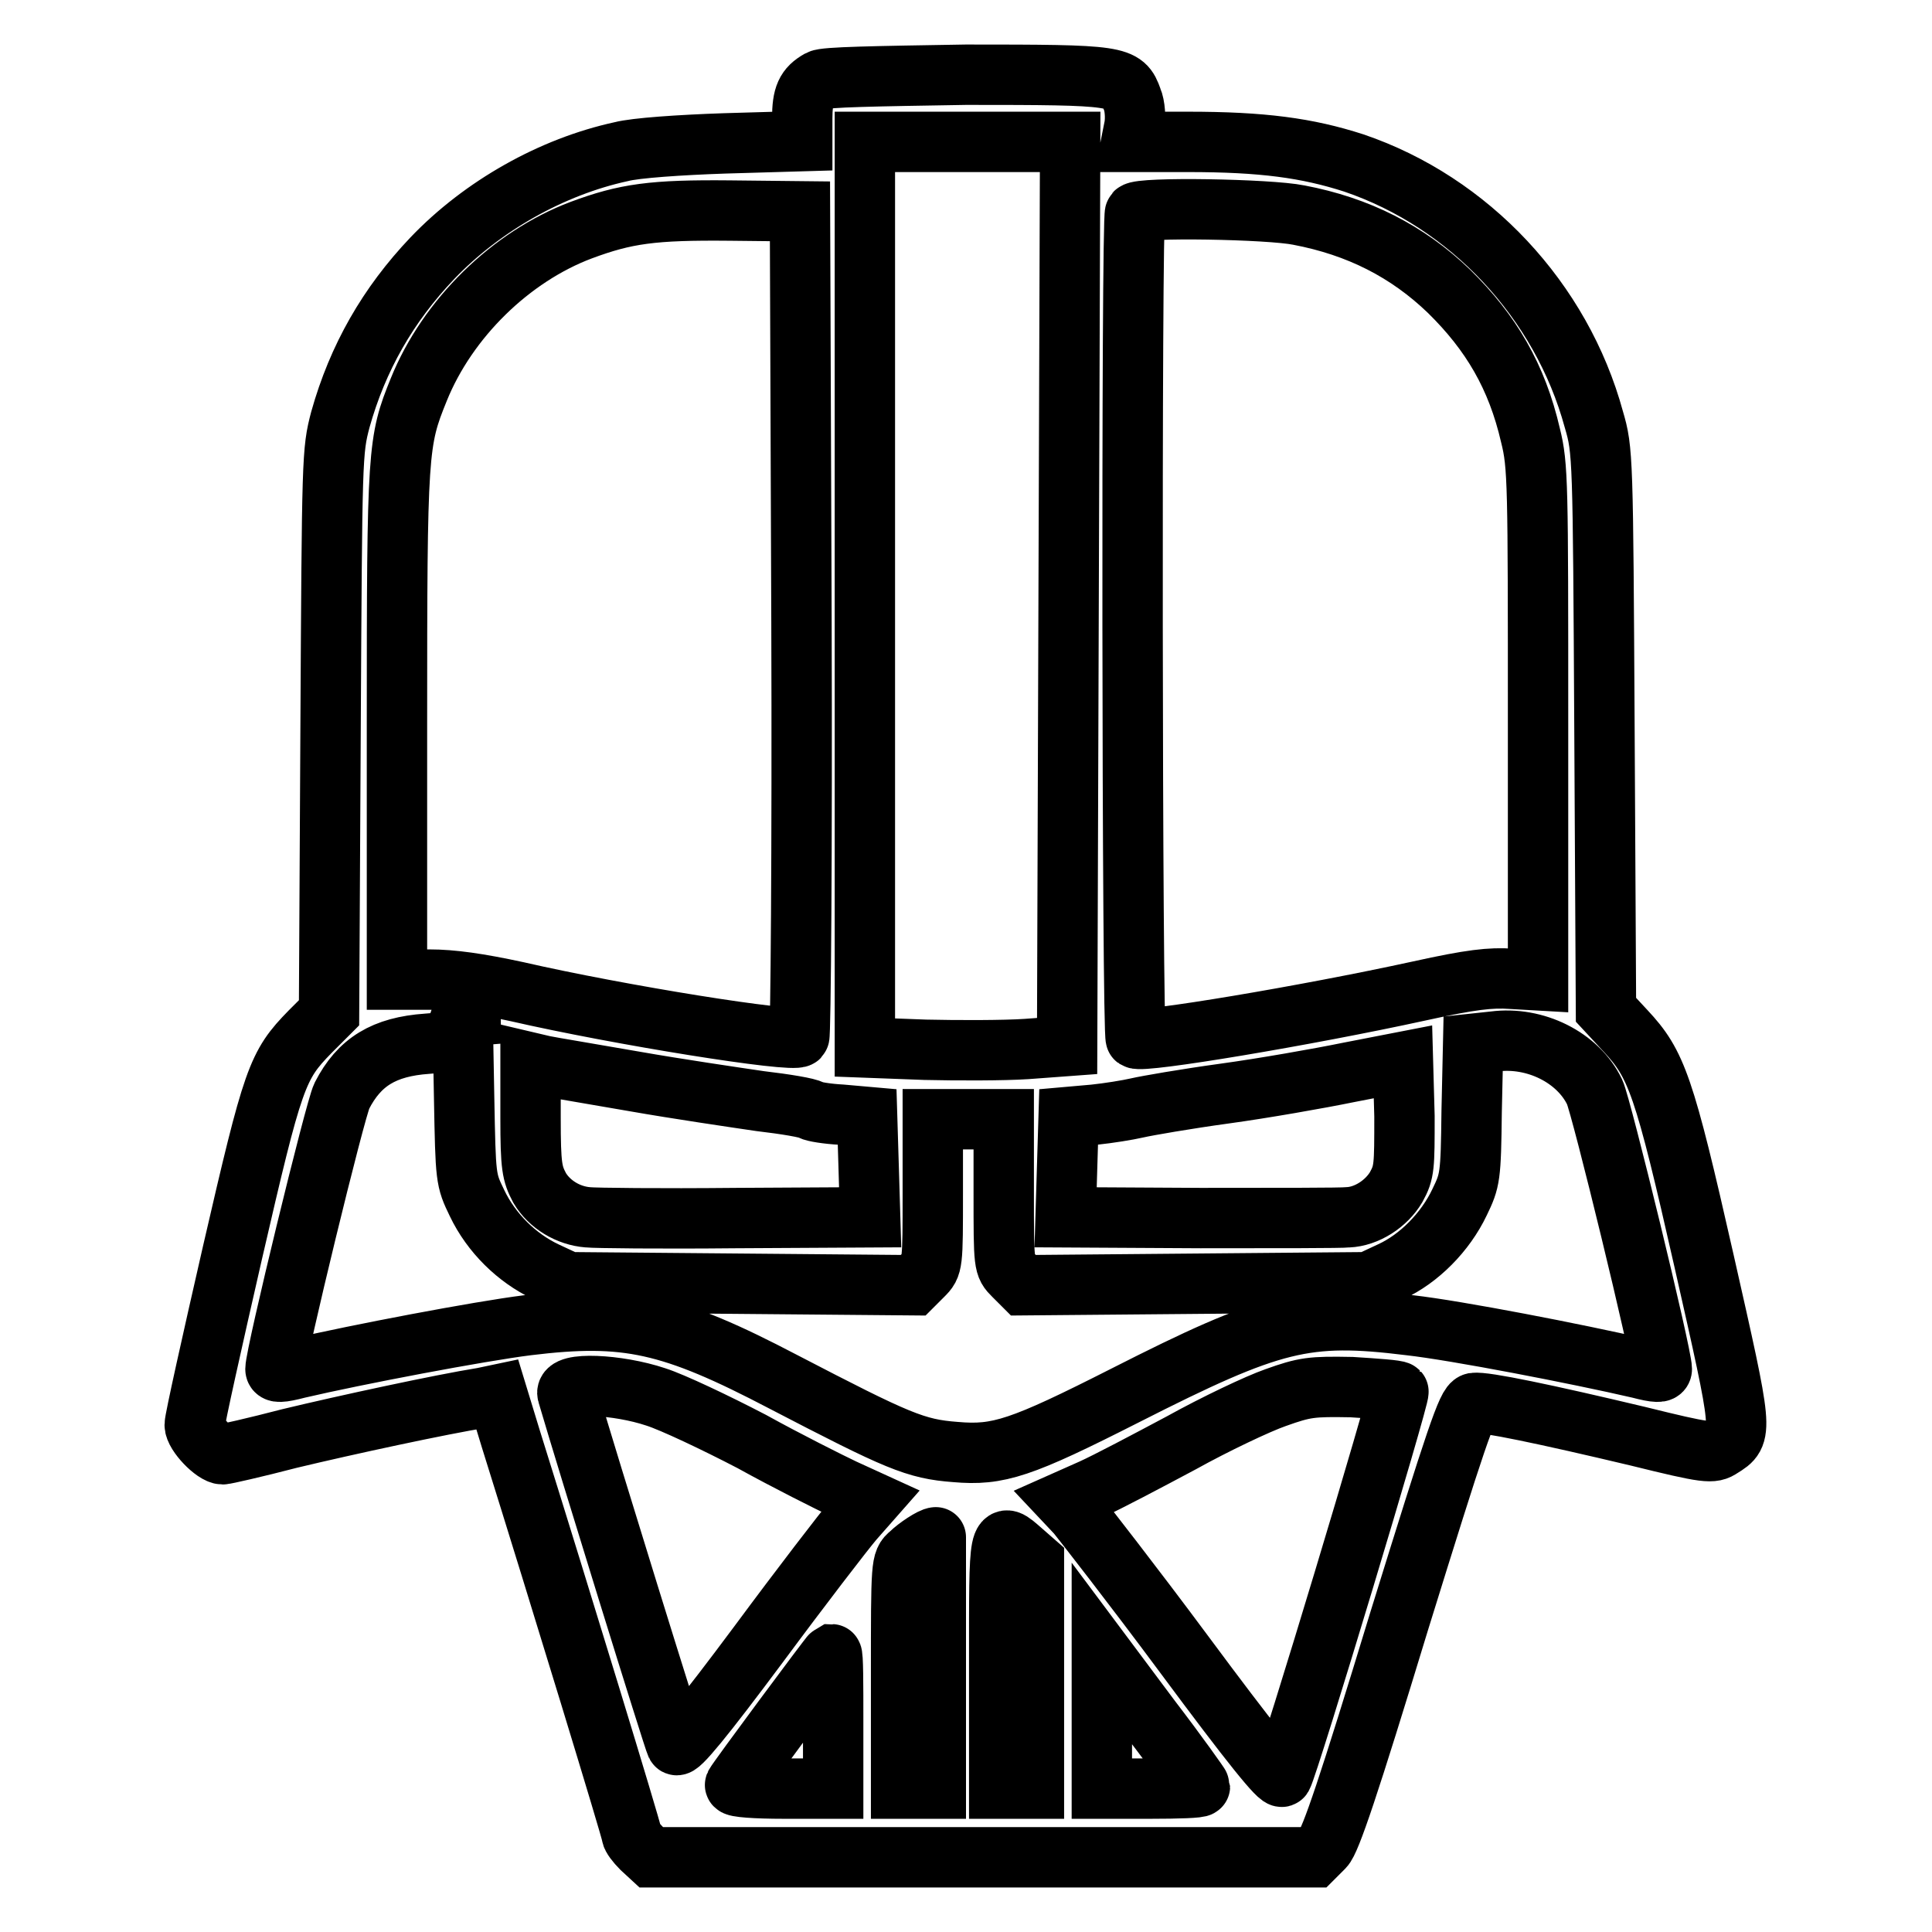 <?xml version="1.0" encoding="utf-8"?>
<!-- Svg Vector Icons : http://www.onlinewebfonts.com/icon -->
<!DOCTYPE svg PUBLIC "-//W3C//DTD SVG 1.1//EN" "http://www.w3.org/Graphics/SVG/1.1/DTD/svg11.dtd">
<svg version="1.1" xmlns="http://www.w3.org/2000/svg" xmlns:xlink="http://www.w3.org/1999/xlink" x="0px" y="0px" viewBox="0 0 256 256" enable-background="new 0 0 256 256" xml:space="preserve">
<g><g><g><path stroke-width="8" fill-opacity="0" stroke="#000000"  d="M108.6,10.6c-1.8,1-2.3,2.1-2.3,5.1v3L96,19c-5.9,0.2-11.8,0.6-13.7,1.1c-9.2,2-18.4,7.2-25,14.1c-5.9,6.2-9.9,13.2-12.2,21.4C44,59.8,44,60.4,43.8,97l-0.2,37.2l-2.5,2.5c-4.4,4.5-4.9,5.9-10.3,29.3c-2.7,11.8-5,22.1-5,22.8c0,1.2,2.6,3.9,3.7,3.9c0.3,0,4.3-0.9,8.9-2.1c7.5-1.8,20-4.5,25.6-5.4l1.9-0.4l1.8,5.9c6.6,21.1,16,51.9,16,52.4c0,0.3,0.6,1.1,1.3,1.8l1.3,1.2h43.9h43.9l1.3-1.3c0.9-0.9,3.3-8,10-30c7.6-24.5,9-28.7,9.9-28.9c1.4-0.2,9.5,1.5,21.7,4.4c9.3,2.3,9.9,2.3,11.1,1.5c2.9-1.8,2.9-1.7-2.3-24.7c-5.3-23.4-6.3-26.1-10.4-30.5l-2.6-2.8l-0.2-37c-0.2-36.4-0.2-37.1-1.4-41.2c-4.3-15.8-16.5-28.8-31.8-34c-6.2-2-12.1-2.8-22-2.8h-7.5l0.4-2c0.2-1.1,0.1-2.8-0.3-3.7c-1.1-3.1-1.6-3.2-22-3.2C115.8,10.1,109.3,10.2,108.6,10.6z M141.6,78.7l-0.2,59.9L136,139c-3,0.2-9.1,0.2-13.4,0.1l-8-0.3V78.8v-60h13.6h13.6L141.6,78.7z M106.2,82.5c0.1,30-0.1,54.7-0.3,54.9c-0.8,0.8-23.9-2.9-37.4-6c-5.1-1.1-8.6-1.6-11.6-1.6h-4.3V96c0-36.5,0.1-37.5,2.9-44.4c3.8-9.4,12.2-17.6,21.5-21.1c5.9-2.2,9.5-2.7,19.7-2.6L106,28L106.2,82.5z M172.1,28.5c7.9,1.5,14.4,4.8,19.9,10.1c5.6,5.5,9,11.3,10.8,19.1c1,4,1,6.4,1,38.2v34l-3.5-0.2c-2.8-0.2-5.4,0.1-12.2,1.6c-15.1,3.3-36.7,6.9-37.6,6.3c-0.5-0.3-0.6-108.9-0.1-109.4C151.1,27.4,168.2,27.7,172.1,28.5z M63.6,134.5l-2.3,0.2l0.2,10.8c0.2,10.7,0.2,10.8,1.7,13.9c1.9,4,5.3,7.3,9.1,9.1l3,1.4l22.9,0.2l22.8,0.2l1.3-1.3c1.3-1.3,1.3-1.4,1.3-11v-9.7h4.7h4.7v9.7c0,9.7,0,9.7,1.3,11l1.3,1.3l22.8-0.2l22.9-0.2l3-1.4c3.7-1.7,7.2-5.2,9.1-9.2c1.4-2.9,1.5-3.3,1.6-12l0.2-9l2.8-0.3c5.4-0.7,11.1,2.1,13.3,6.7c0.9,1.9,8.9,34.8,8.9,36.7c0,0.5-0.7,0.5-3-0.1c-8.2-1.9-24.2-5-30.4-5.7c-13.8-1.7-18.2-0.6-37.7,9.3c-13.8,7-16.8,8-22.5,7.5c-5.3-0.4-7.6-1.4-22.8-9.3c-14.9-7.8-20.8-9.1-33.9-7.5c-6.4,0.8-22.7,3.9-30.4,5.7c-2.3,0.6-3,0.6-3,0.1c0-1.9,7.9-34.4,8.8-36.2c2.3-4.5,5.6-6.5,11.3-6.9l3.6-0.3l0.5-2c0.5-1.9,0.5-1.9,2.9-1.8l2.5,0.1L63.6,134.5z M185,157.3c-1.3,2.2-3.9,3.9-6.4,4c-0.8,0.1-9.6,0.1-19.5,0.1l-17.9-0.1l0.2-6.7l0.2-6.6l3.4-0.3c1.9-0.2,4.4-0.6,5.7-0.9c1.3-0.3,6.5-1.2,11.6-1.9c5.1-0.7,12.5-2,16.4-2.8l7.2-1.4l0.2,7.2C186.1,154.6,186.1,155.3,185,157.3z M84.1,143.3c5.7,1,13.2,2.1,16.6,2.6c3.4,0.4,6.4,0.9,6.8,1.2c0.3,0.2,2.1,0.5,4,0.6l3.4,0.3l0.2,6.6l0.2,6.7l-17.9,0.1c-9.9,0.1-18.6,0-19.5-0.1c-2.6-0.2-5.1-1.7-6.4-3.9c-1-1.9-1.2-2.8-1.2-9.3v-7.3l1.7,0.4C72.9,141.4,78.4,142.3,84.1,143.3z M86.9,185.1c2.2,0.7,7.9,3.4,12.7,5.9c4.7,2.6,10.3,5.4,12.2,6.3l3.5,1.6l-2.2,2.5c-1.2,1.4-6.9,8.8-12.6,16.5c-7.3,9.8-10.6,13.8-10.9,13.3c-0.3-0.5-11.7-37.3-14.4-46.5C74.7,183.1,81.8,183.4,86.9,185.1z M185.3,184.4c0.3,0.3-14.5,49.4-15.4,51c-0.3,0.5-4.1-4.2-13-16.2c-6.9-9.3-13.4-17.6-14.2-18.6l-1.6-1.7l3.6-1.6c2-0.9,7.3-3.7,11.8-6.1c4.5-2.5,10.2-5.2,12.5-6c3.9-1.4,4.8-1.5,10.1-1.4C182.3,184,185.1,184.2,185.3,184.4z M124,220.3V237h-2.3h-2.3v-15c0-14.9,0-15.1,1.2-16.1c0.9-0.9,2.9-2.2,3.4-2.2C124,203.6,124,211.1,124,220.3z M135.4,205.5l1.6,1.4v15.1V237h-2.3h-2.3v-16.4C132.4,202.4,132.3,202.8,135.4,205.5z M110.4,228.1v8.9h-6.6c-3.6,0-6.5-0.2-6.4-0.5c0.2-0.5,12.6-17.2,12.8-17.3C110.4,219.2,110.4,223.2,110.4,228.1z M159,236.7c0,0.2-2.9,0.3-6.5,0.3h-6.5v-9v-8.9l6.5,8.7C156.1,232.5,159,236.6,159,236.7z"/></g></g></g>
</svg>